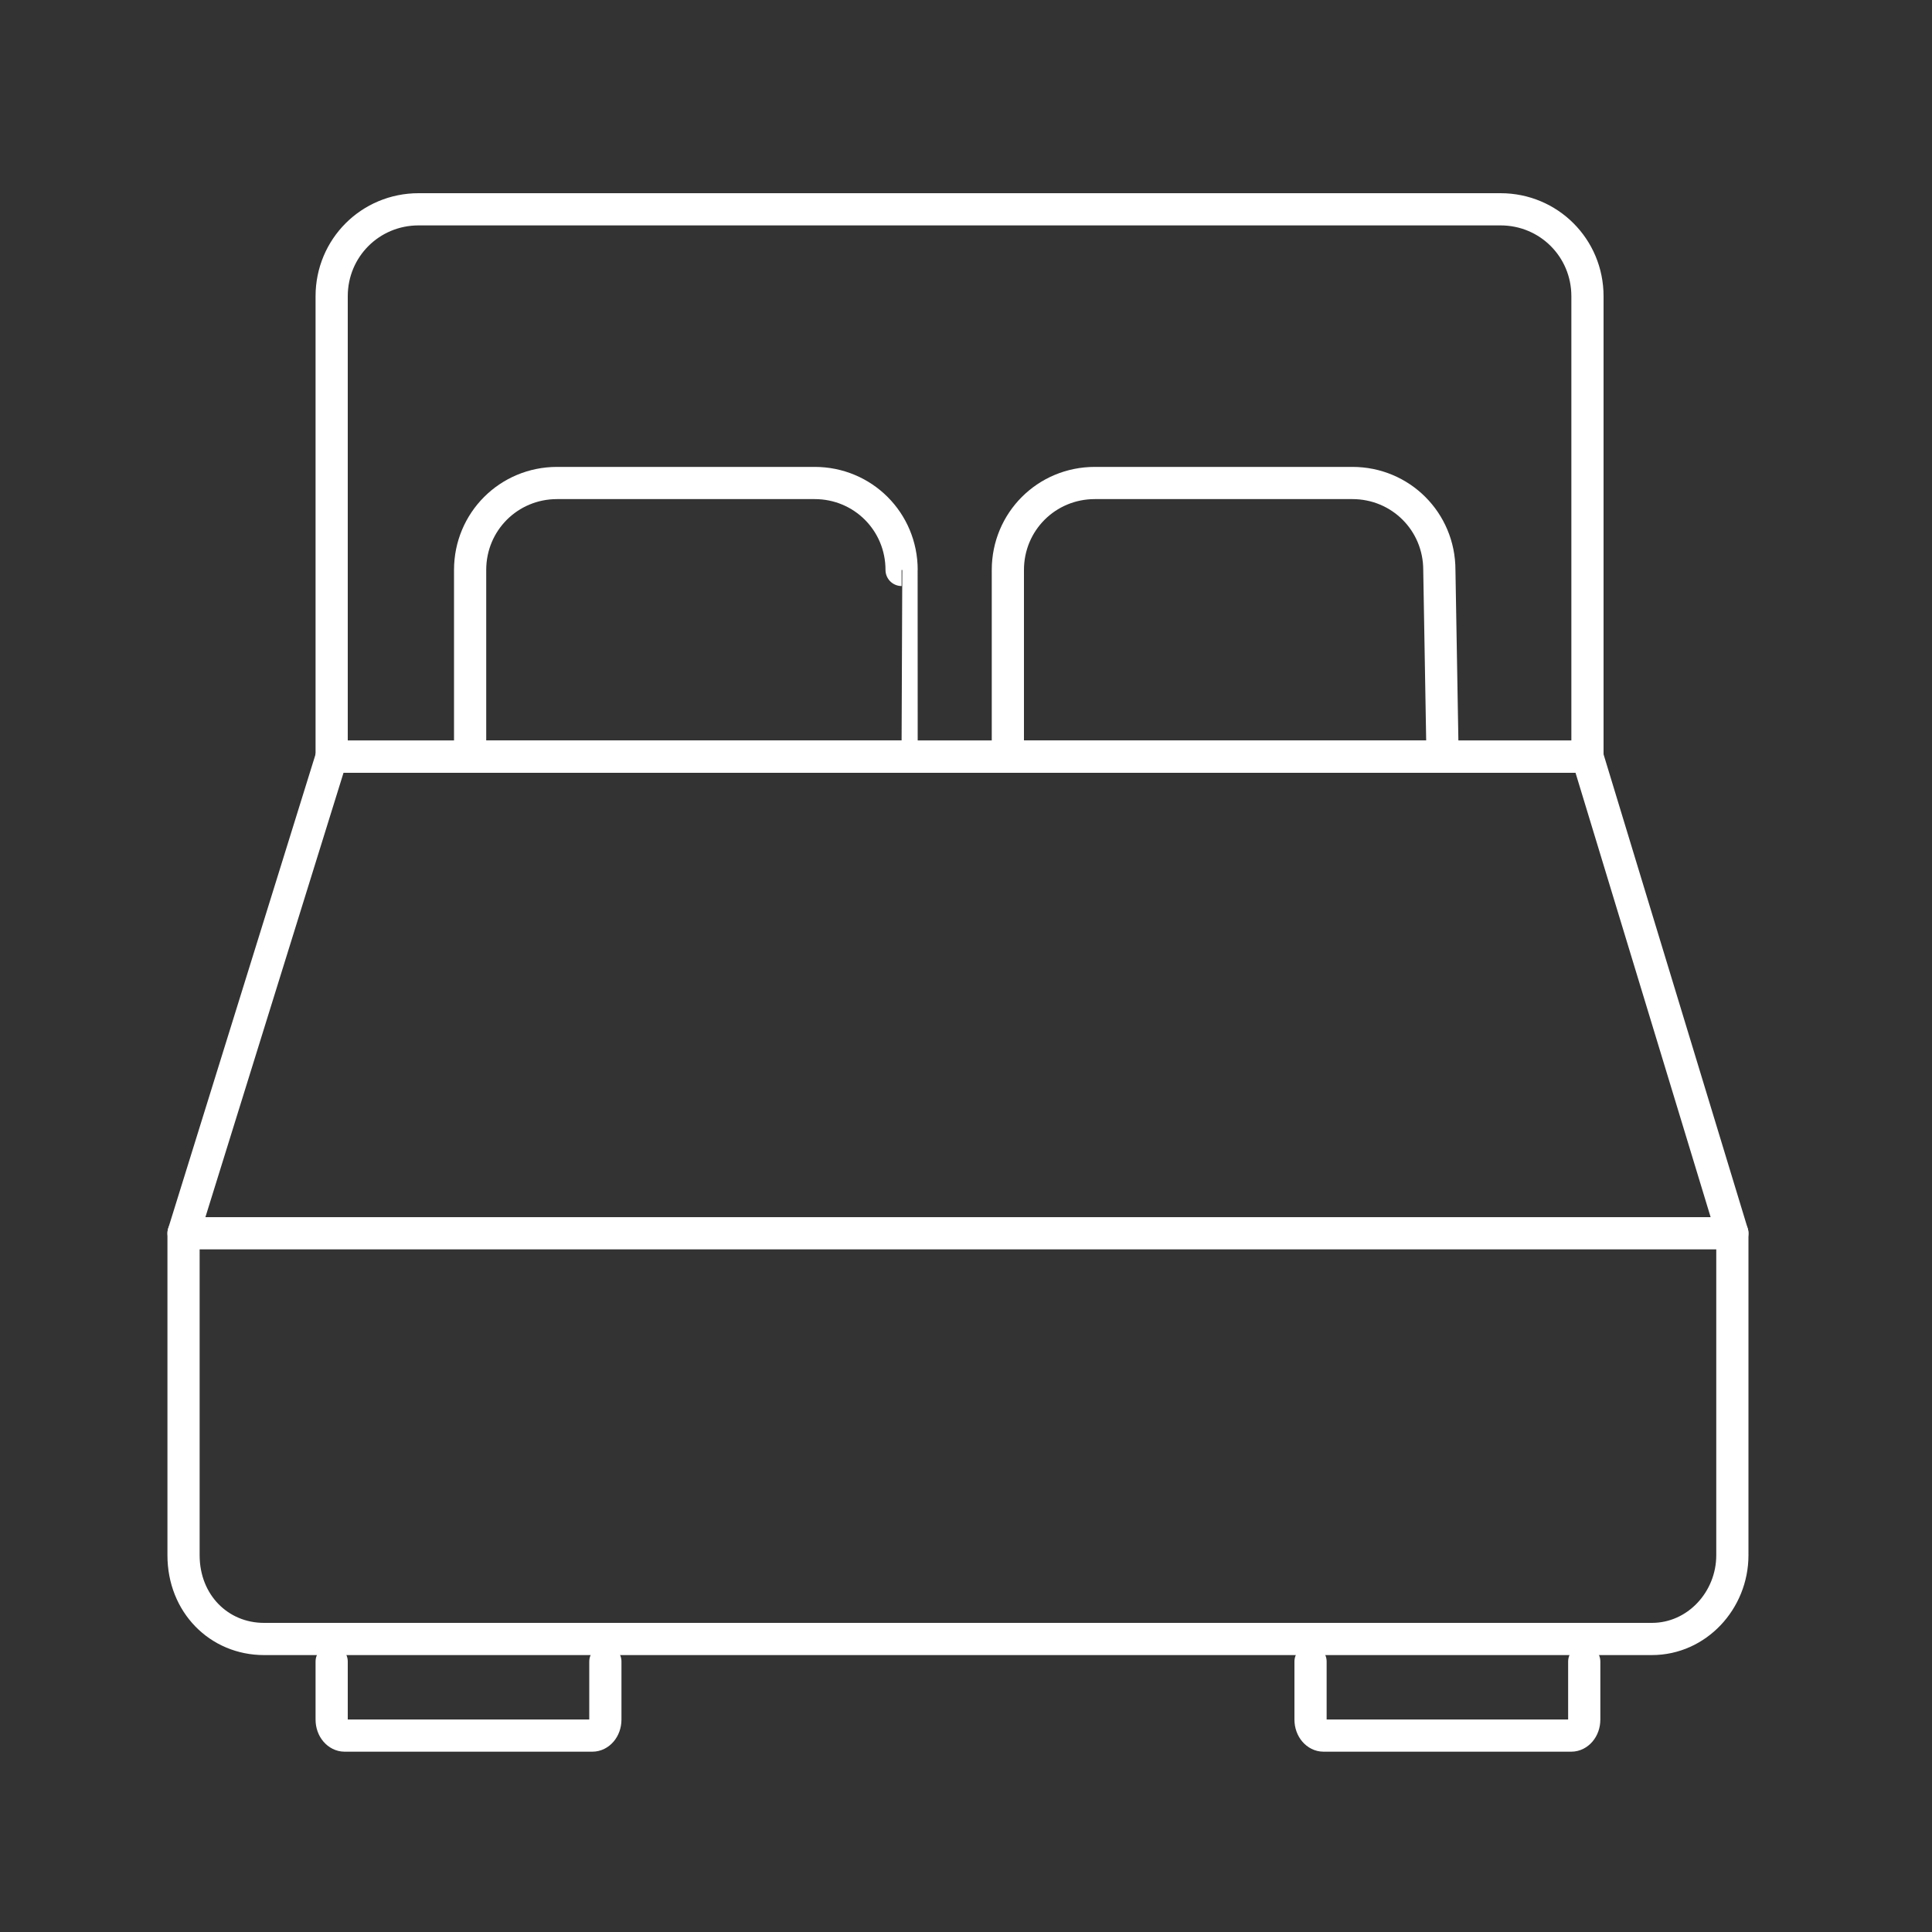<?xml version="1.0" encoding="utf-8"?>
<!-- Generator: Adobe Illustrator 27.8.1, SVG Export Plug-In . SVG Version: 6.00 Build 0)  -->
<svg version="1.1" id="Layer_1" xmlns="http://www.w3.org/2000/svg" xmlns:xlink="http://www.w3.org/1999/xlink" x="0px" y="0px"
	 viewBox="0 0 60 60" style="enable-background:new 0 0 60 60;" xml:space="preserve">
<rect x="0" y="0" width="60" height="60" fill="#333333" stroke="none"/>
<style type="text/css">
	.st0{fill:none;stroke:#FFFFFF;stroke-linecap:round;stroke-linejoin:round;stroke-miterlimit:10;}
</style>
<g>
	<path class="st0" d="M53.8,38.3"/>
	<path class="st0" d="M5.5,38.3"/>
	<polygon class="st0" points="10.3,23.5 49.3,23.5 53.8,38.3 5.7,38.3 	"/>
	<path class="st0" d="M5.7,38.3v10c0,1.5,1.1,2.6,2.5,2.6h43.1c1.4,0,2.5-1.2,2.5-2.6v-10"/>
	<path class="st0" d="M10.3,51.6v1.8c0,0.3,0.2,0.5,0.4,0.5h7.7c0.2,0,0.4-0.2,0.4-0.5v-1.8"/>
	<path class="st0" d="M28,22.9"/>
	<path class="st0" d="M40.7,51.6v1.8c0,0.3,0.2,0.5,0.4,0.5h7.7c0.2,0,0.4-0.2,0.4-0.5v-1.8"/>
	<path class="st0" d="M28,23.5H14.6v-5.8c0-1.5,1.2-2.7,2.7-2.7h8c1.5,0,2.7,1.2,2.7,2.7C28,17.7,28,23.5,28,23.5z"/>
	<path class="st0" d="M44.8,23.5H31.3v-5.8c0-1.5,1.2-2.7,2.7-2.7h8c1.5,0,2.7,1.2,2.7,2.7L44.8,23.5L44.8,23.5z"/>
	<path class="st0" d="M49.3,23.5h-39V9.2c0-1.5,1.2-2.7,2.7-2.7h33.6c1.5,0,2.7,1.2,2.7,2.7V23.5z"/>
</g>
</svg>
